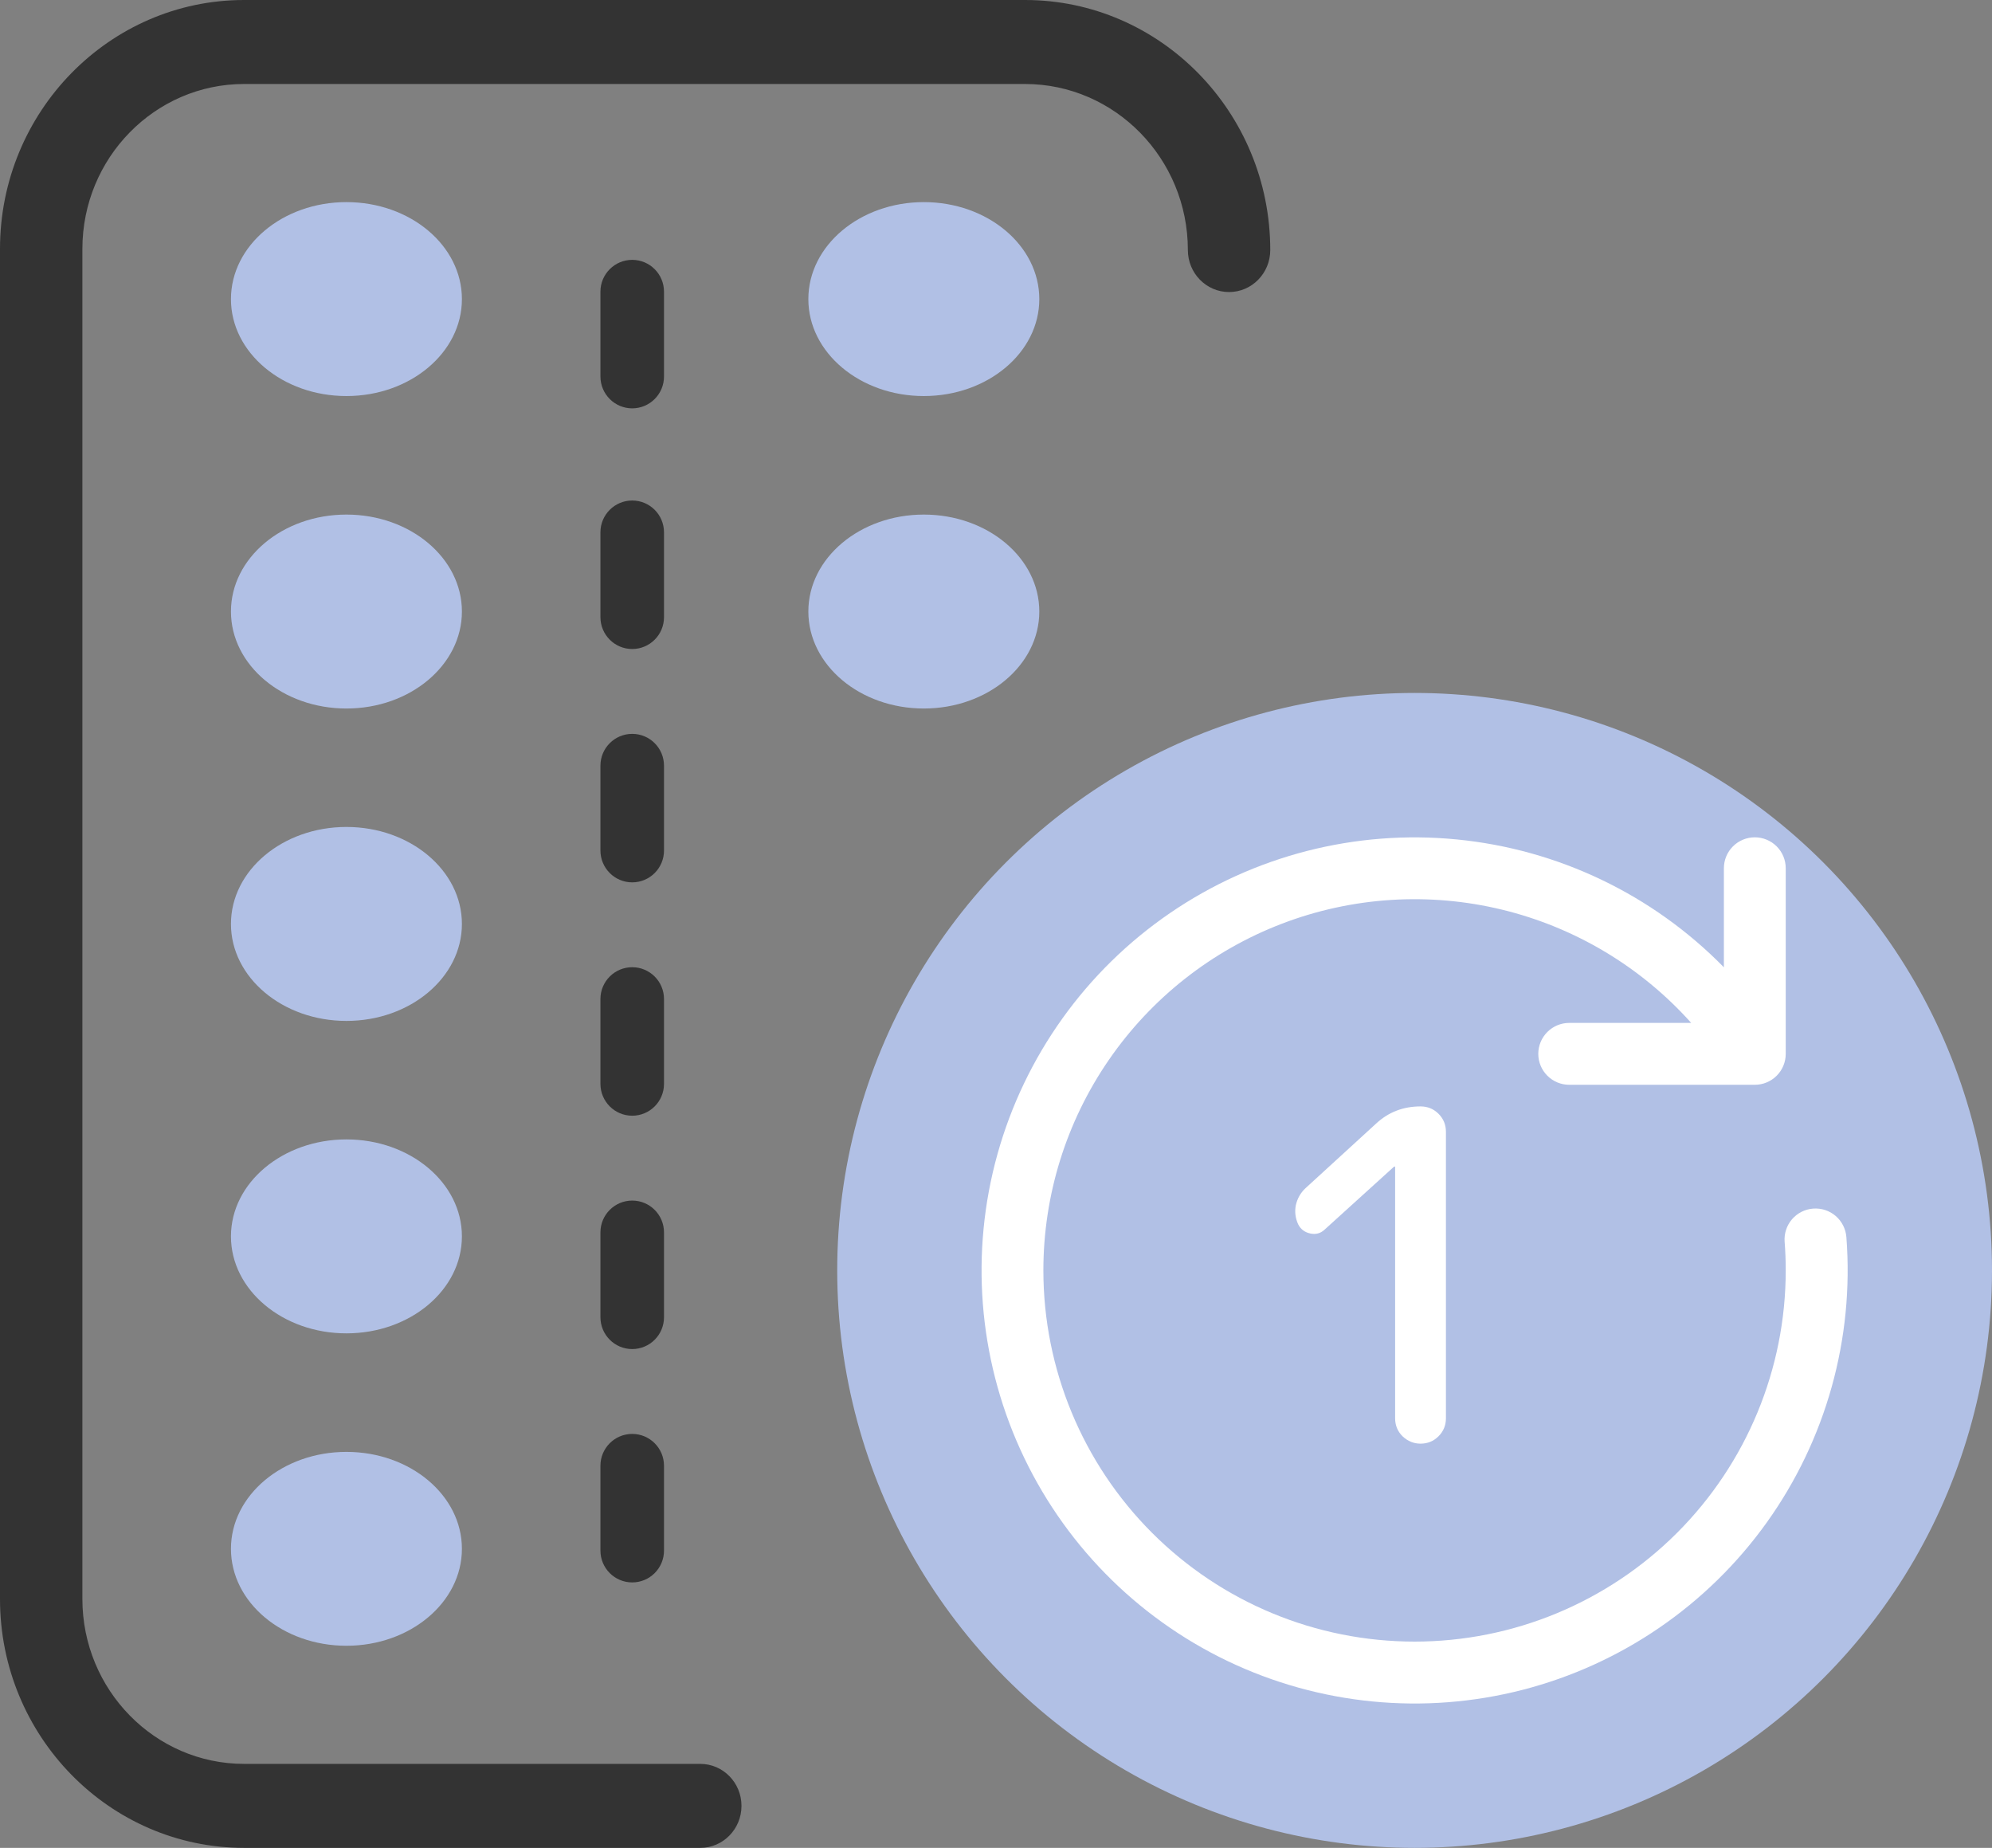 <svg width="69" height="64" viewBox="0 0 69 64" fill="none" xmlns="http://www.w3.org/2000/svg">
<rect x="0" y="0" width="69" height="64" fill="#808080" stroke="none"/>
<path d="M8.455 64H24.257C25.045 64 25.684 63.348 25.684 62.545C25.684 61.742 25.045 61.091 24.257 61.091H8.455C5.367 61.091 2.854 58.529 2.854 55.382V8.618C2.854 5.47 5.367 2.909 8.455 2.909H35.504C38.615 2.909 41.146 5.489 41.146 8.66C41.146 9.463 41.785 10.115 42.573 10.115C43.361 10.115 44 9.463 44 8.66C44 3.884 40.188 0 35.504 0H8.455C3.793 0 1.54839e-06 3.867 1.54839e-06 8.619V55.382C9.28209e-05 60.133 3.793 64 8.455 64Z" fill="#333333"/>
<path d="M21.899 54.806C22.507 54.806 23 54.313 23 53.704V50.765C23 50.157 22.507 49.663 21.899 49.663C21.291 49.663 20.798 50.157 20.798 50.765V53.704C20.799 54.313 21.291 54.806 21.899 54.806ZM21.899 46.724C22.507 46.724 23 46.231 23 45.622V42.683C23 42.075 22.507 41.581 21.899 41.581C21.291 41.581 20.798 42.075 20.798 42.683V45.622C20.799 46.23 21.291 46.724 21.899 46.724ZM21.899 38.642C22.507 38.642 23 38.148 23 37.54V34.601C23 33.992 22.507 33.499 21.899 33.499C21.291 33.499 20.798 33.992 20.798 34.601V37.54C20.799 38.148 21.291 38.642 21.899 38.642ZM21.899 30.56C22.507 30.56 23 30.066 23 29.458V26.519C23 25.91 22.507 25.417 21.899 25.417C21.291 25.417 20.798 25.91 20.798 26.519V29.458C20.799 30.066 21.291 30.56 21.899 30.56ZM21.899 22.478C22.507 22.478 23 21.984 23 21.376V18.437C23 17.828 22.507 17.335 21.899 17.335C21.291 17.335 20.798 17.828 20.798 18.437V21.376C20.799 21.984 21.291 22.478 21.899 22.478Z" fill="#333333"/>
<path d="M23 13.041C23 13.649 22.507 14.143 21.899 14.143C21.291 14.143 20.799 13.649 20.798 13.041V10.102C20.798 9.494 21.291 9 21.899 9C22.507 9 23 9.494 23 10.102V13.041Z" fill="#333333"/>
<path d="M12 13.717C14.208 13.717 16 12.214 16 10.36C16 8.503 14.208 7 12 7C9.792 7 8 8.503 8 10.36C8 12.214 9.792 13.717 12 13.717Z" fill="#B1C0E5"/>
<path d="M12 24.539C14.208 24.539 16 23.036 16 21.179C16 19.325 14.208 17.822 12 17.822C9.792 17.822 8 19.325 8 21.179C8 23.036 9.792 24.539 12 24.539Z" fill="#B1C0E5"/>
<path d="M12 35.359C14.208 35.359 16 33.855 16 32.001C16 30.147 14.208 28.641 12 28.641C9.792 28.641 8 30.145 8 32.001C8 33.855 9.792 35.359 12 35.359Z" fill="#B1C0E5"/>
<path d="M12 46.18C14.208 46.18 16 44.677 16 42.821C16 40.966 14.208 39.463 12 39.463C9.792 39.463 8 40.966 8 42.821C8 44.677 9.792 46.18 12 46.18Z" fill="#B1C0E5"/>
<path d="M12 57C14.208 57 16 55.497 16 53.642C16 51.788 14.208 50.285 12 50.285C9.792 50.285 8 51.788 8 53.642C8 55.497 9.792 57 12 57Z" fill="#B1C0E5"/>
<path d="M32 13.717C34.208 13.717 36 12.214 36 10.36C36 8.503 34.208 7 32 7C29.792 7 28 8.503 28 10.36C28 12.214 29.792 13.717 32 13.717Z" fill="#B1C0E5"/>
<path d="M32 24.539C34.208 24.539 36 23.036 36 21.179C36 19.325 34.208 17.822 32 17.822C29.792 17.822 28 19.325 28 21.179C28 23.036 29.792 24.539 32 24.539Z" fill="#B1C0E5"/>
<circle cx="49" cy="44" r="20" fill="#B1C0E5"/>
<path d="M45.877 42.592C45.738 42.72 45.573 42.763 45.381 42.72C45.189 42.677 45.05 42.571 44.965 42.4C44.869 42.187 44.842 41.968 44.885 41.744C44.938 41.509 45.05 41.312 45.221 41.152L47.669 38.912C48.096 38.517 48.608 38.32 49.205 38.32C49.45 38.32 49.658 38.405 49.829 38.576C50 38.747 50.085 38.955 50.085 39.2V49.12C50.085 49.365 50 49.573 49.829 49.744C49.658 49.915 49.45 50 49.205 50C48.97 50 48.762 49.915 48.581 49.744C48.41 49.573 48.325 49.365 48.325 49.12V40.416C48.325 40.405 48.32 40.4 48.309 40.4L48.277 40.416L45.877 42.592Z" fill="white"/>
<path d="M36.141 43.999C36.141 41.395 36.932 38.853 38.409 36.709C39.885 34.564 41.978 32.919 44.411 31.989C46.843 31.06 49.5 30.892 52.031 31.506C54.561 32.12 56.845 33.488 58.581 35.428H54.355C54.071 35.428 53.799 35.541 53.598 35.742C53.397 35.943 53.284 36.215 53.284 36.5C53.284 36.784 53.397 37.056 53.598 37.257C53.799 37.458 54.071 37.571 54.355 37.571H60.784C61.068 37.571 61.341 37.458 61.542 37.257C61.743 37.056 61.855 36.784 61.855 36.5V30.071C61.855 29.787 61.743 29.515 61.542 29.314C61.341 29.113 61.068 29 60.784 29C60.5 29 60.227 29.113 60.026 29.314C59.825 29.515 59.713 29.787 59.713 30.071V33.502C57.244 30.983 53.968 29.415 50.458 29.073C46.948 28.73 43.43 29.635 40.521 31.628C37.612 33.621 35.498 36.576 34.551 39.972C33.604 43.369 33.884 46.991 35.342 50.202C36.8 53.412 39.342 56.007 42.523 57.53C45.704 59.052 49.319 59.406 52.735 58.528C56.15 57.65 59.147 55.597 61.199 52.729C63.251 49.861 64.227 46.362 63.956 42.846C63.934 42.563 63.8 42.299 63.585 42.114C63.369 41.929 63.088 41.837 62.805 41.859C62.521 41.88 62.258 42.014 62.072 42.229C61.887 42.445 61.795 42.726 61.817 43.009C61.843 43.335 61.855 43.665 61.855 43.999C61.855 47.409 60.501 50.679 58.09 53.09C55.678 55.501 52.408 56.856 48.998 56.856C45.588 56.856 42.318 55.501 39.907 53.09C37.496 50.679 36.141 47.409 36.141 43.999Z" fill="white"/>
</svg>
